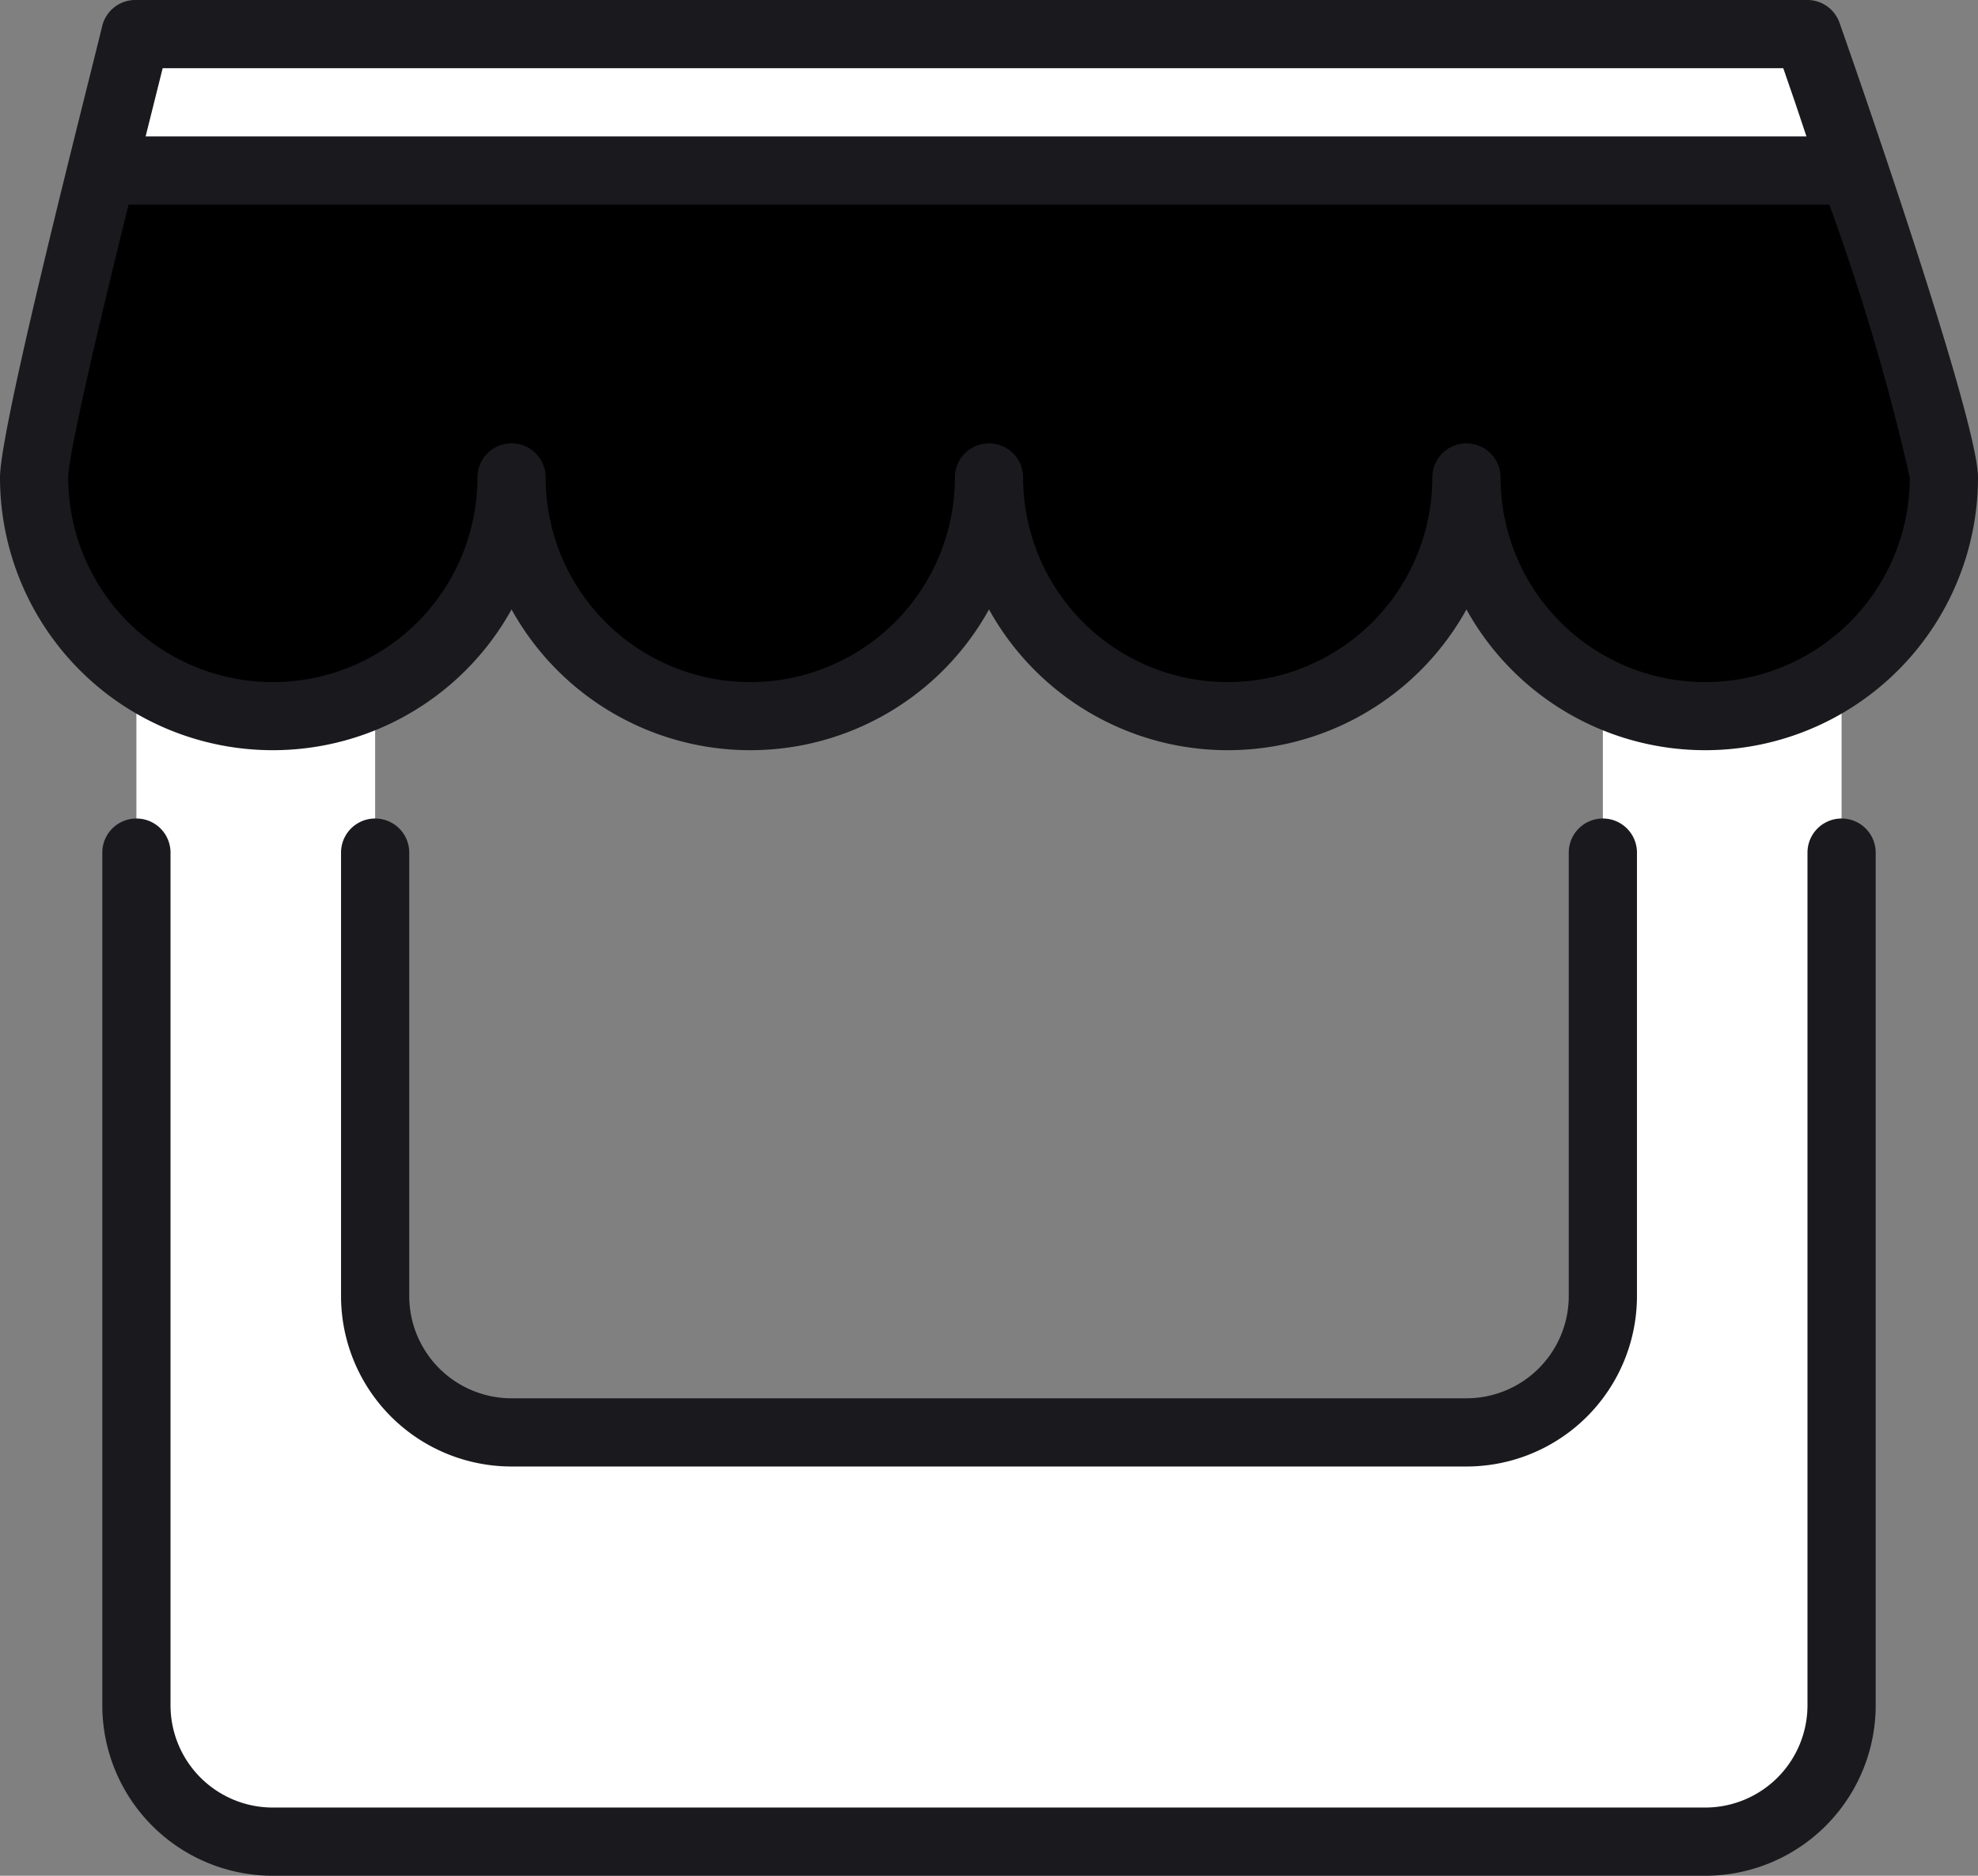 <?xml version="1.0" encoding="UTF-8" standalone="no"?><svg xmlns="http://www.w3.org/2000/svg" xmlns:xlink="http://www.w3.org/1999/xlink" fill="#000000" height="55" preserveAspectRatio="xMidYMid meet" version="1" viewBox="3.0 4.0 58.0 55.0" width="58" zoomAndPan="magnify"><rect x="3.0" y="4.0" width="58.0" height="55.0" fill="#808080" stroke="none"/><g data-name="16"><g id="change1_1"><path d="M7,19V54a4,4,0,0,0,4,4H53a4,4,0,0,0,4-4V19ZM50,42a4,4,0,0,1-4,4H18a4,4,0,0,1-4-4V21H50Z" fill="#ffffff"/></g><g id="change2_1"><path d="M53,59H11a5,5,0,0,1-5-5V29a1,1,0,0,1,2,0V54a3,3,0,0,0,3,3H53a3,3,0,0,0,3-3V29a1,1,0,0,1,2,0V54A5,5,0,0,1,53,59Z" fill="#1a191d"/></g><g id="change2_2"><path d="M46,47H18a5,5,0,0,1-5-5V29a1,1,0,0,1,2,0V42a3,3,0,0,0,3,3H46a3,3,0,0,0,3-3V29a1,1,0,0,1,2,0V42A5,5,0,0,1,46,47Z" fill="#1a191d"/></g><g id="change2_3"><path d="M56.94,4.67A1,1,0,0,0,56,4H7a1,1,0,0,0-1,.75C5.53,6.7,3,16.51,3,18a8,8,0,0,0,15,3.87,8,8,0,0,0,14,0,8,8,0,0,0,14,0A8,8,0,0,0,61,18C61,16.42,57.9,7.4,56.94,4.67Z" fill="#1a191d"/></g><g id="change1_2"><path d="M55.29,6c.23.66.46,1.33.68,2H7.27l.5-2Z" fill="#ffffff"/></g><g id="change3_1"><path d="M53,24a6,6,0,0,1-6-6,1,1,0,0,0-2,0,6,6,0,0,1-12,0,1,1,0,0,0-2,0,6,6,0,0,1-12,0,1,1,0,0,0-2,0A6,6,0,0,1,5,18c0-.63.84-4.25,1.77-8H56.64A66.09,66.09,0,0,1,59,18,6,6,0,0,1,53,24Z" fill="#000000"/></g></g></svg>